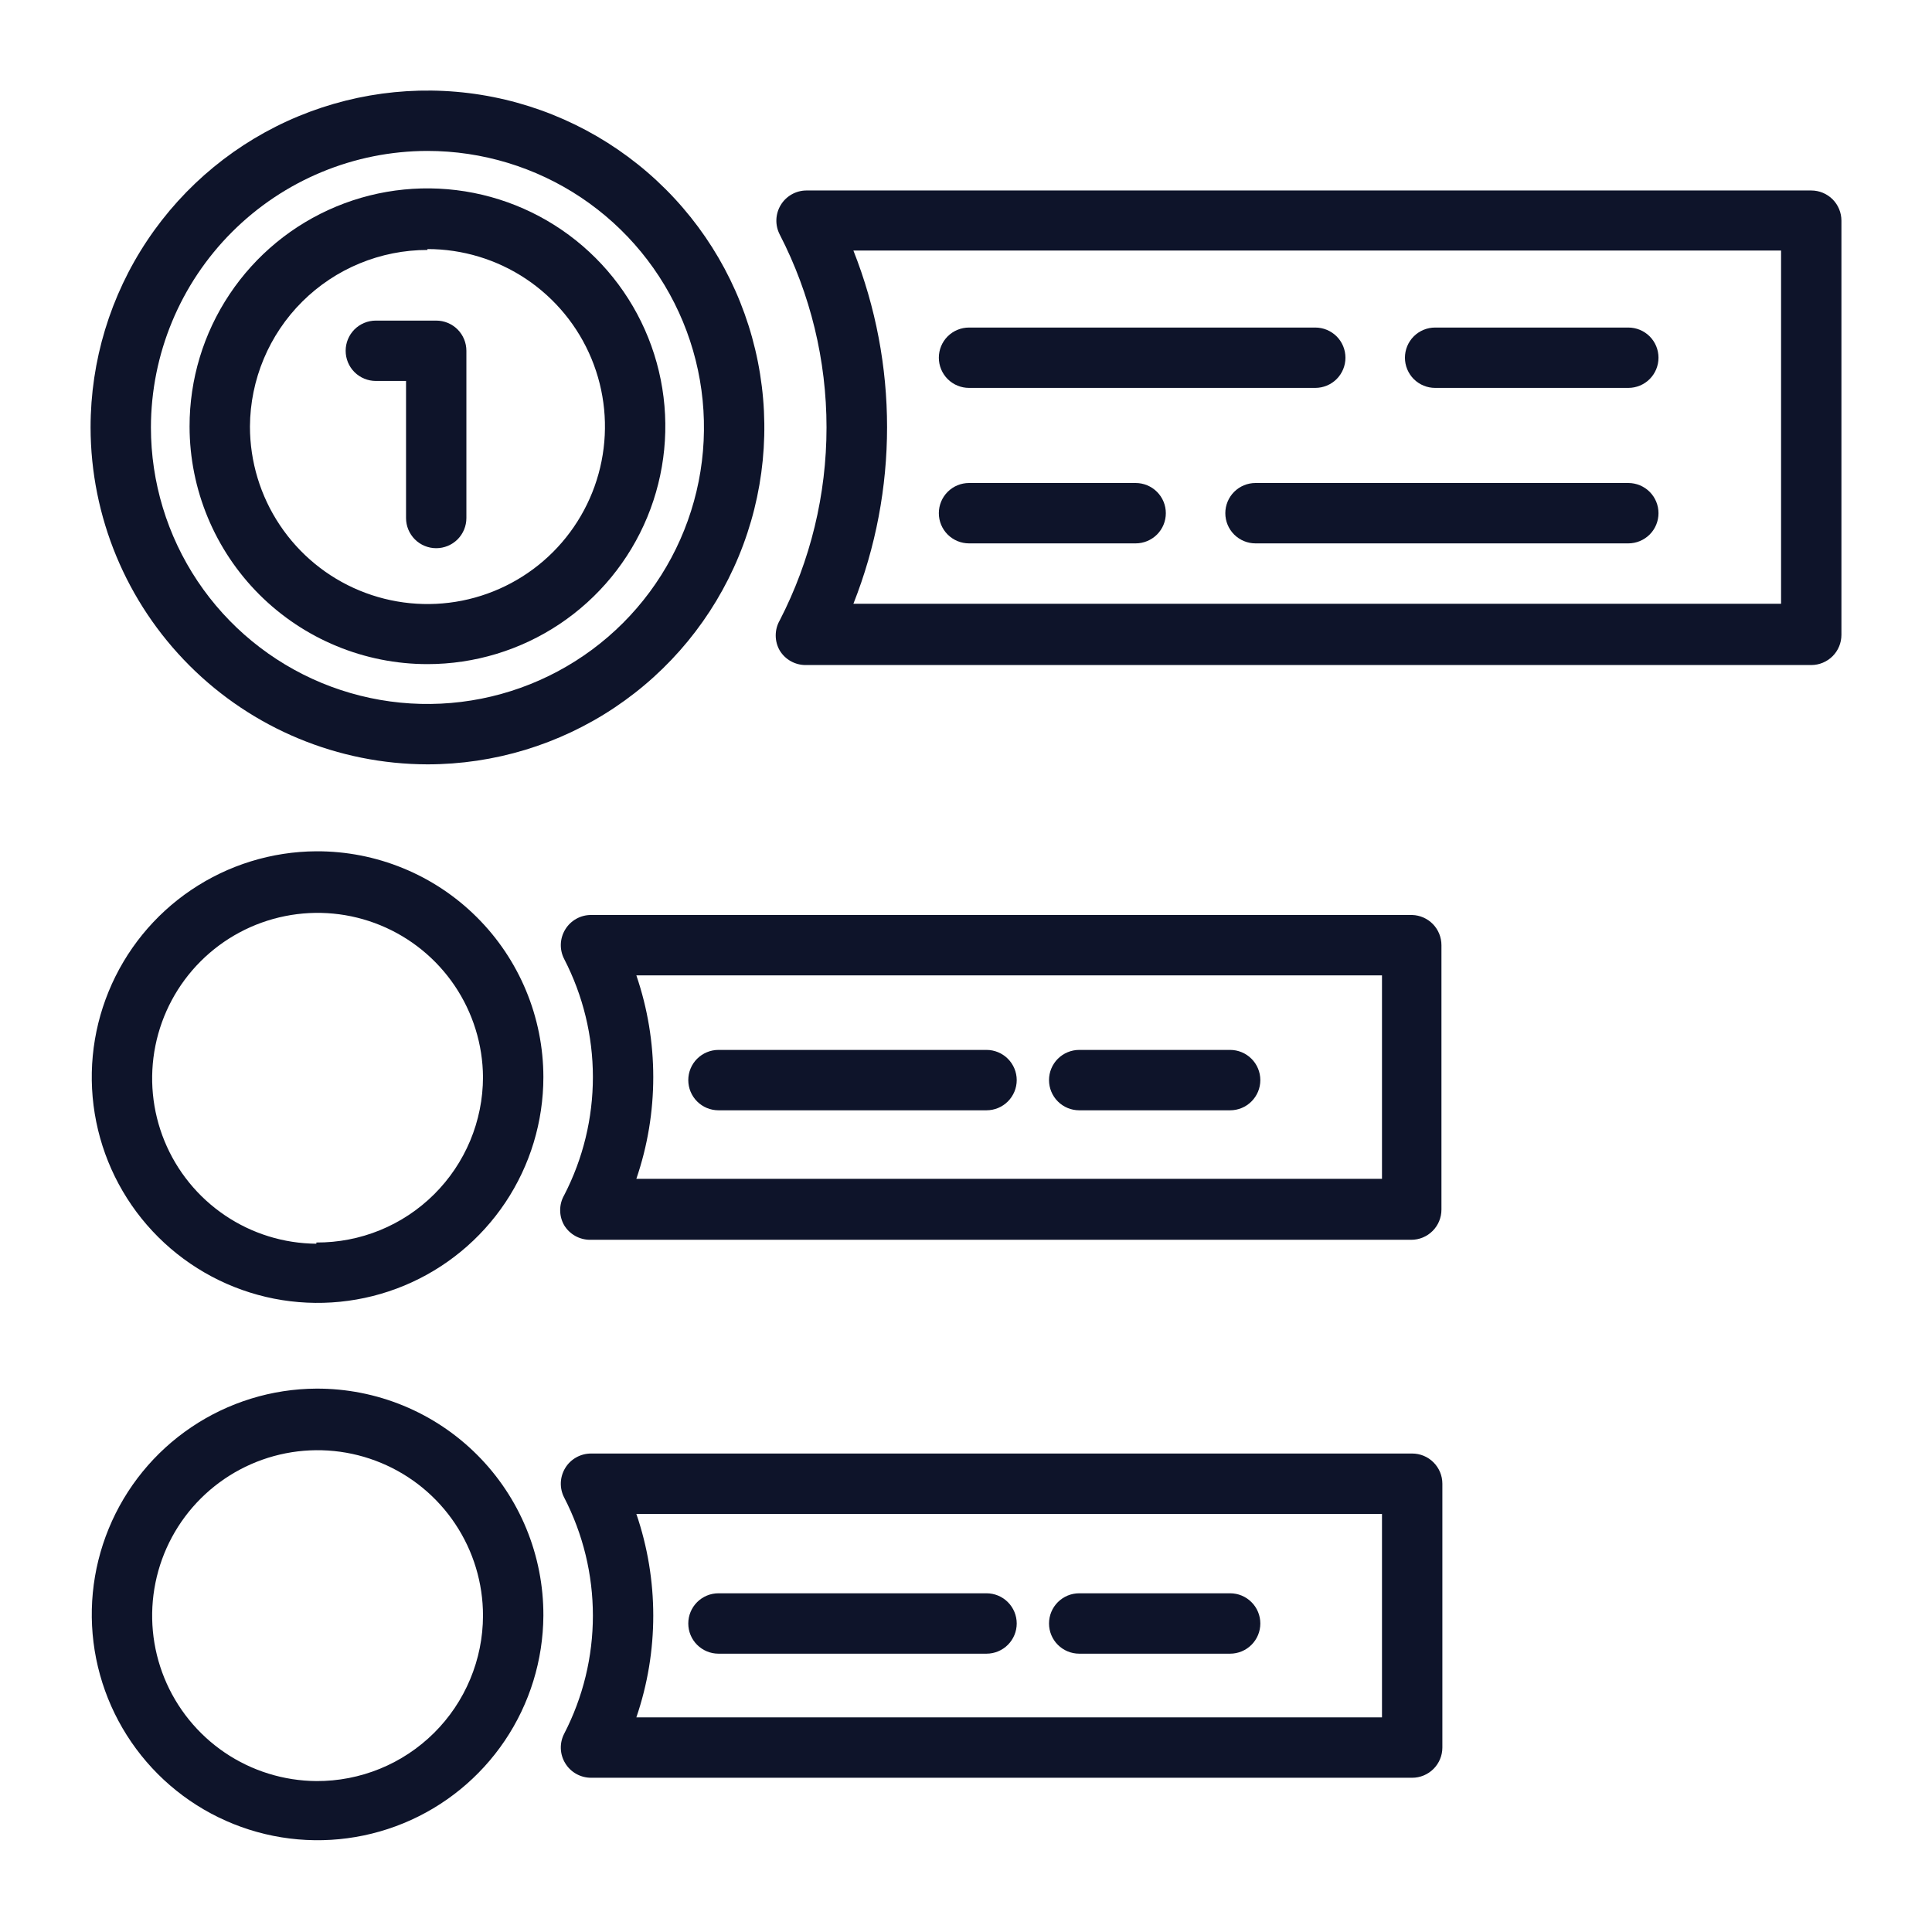<?xml version="1.0" encoding="UTF-8"?> <svg xmlns="http://www.w3.org/2000/svg" width="67" height="67" viewBox="0 0 67 67" fill="none"><path d="M14.824 26.507C17.134 26.507 19.393 25.822 21.314 24.538C23.236 23.254 24.733 21.43 25.617 19.295C26.502 17.16 26.733 14.811 26.282 12.544C25.832 10.278 24.719 8.196 23.085 6.563C21.451 4.929 19.369 3.816 17.103 3.365C14.837 2.914 12.488 3.146 10.353 4.03C8.218 4.914 6.393 6.412 5.11 8.333C3.826 10.254 3.141 12.513 3.141 14.824C3.146 17.921 4.379 20.889 6.569 23.079C8.758 25.269 11.727 26.501 14.824 26.507ZM14.824 5.234C16.72 5.234 18.574 5.797 20.151 6.85C21.728 7.904 22.957 9.402 23.683 11.154C24.409 12.906 24.599 14.834 24.229 16.695C23.859 18.555 22.946 20.263 21.605 21.605C20.263 22.946 18.555 23.859 16.695 24.229C14.834 24.599 12.906 24.409 11.154 23.683C9.402 22.957 7.904 21.728 6.85 20.151C5.797 18.574 5.234 16.72 5.234 14.824C5.237 12.281 6.248 9.844 8.046 8.046C9.844 6.248 12.281 5.237 14.824 5.234Z" fill="#0E142A"></path><path d="M62.813 6.606H27.962C27.783 6.607 27.608 6.654 27.452 6.743C27.296 6.832 27.166 6.959 27.074 7.112C26.981 7.266 26.93 7.44 26.924 7.619C26.918 7.798 26.959 7.975 27.041 8.134C28.107 10.203 28.663 12.496 28.663 14.824C28.663 17.151 28.107 19.445 27.041 21.513C26.949 21.672 26.901 21.853 26.901 22.037C26.901 22.221 26.949 22.401 27.041 22.56C27.135 22.715 27.267 22.842 27.425 22.93C27.583 23.018 27.761 23.064 27.941 23.063H62.813C63.09 23.063 63.356 22.952 63.553 22.756C63.749 22.56 63.859 22.293 63.859 22.016V7.653C63.859 7.375 63.749 7.109 63.553 6.912C63.356 6.716 63.09 6.606 62.813 6.606ZM61.766 20.938H29.595C31.152 17.003 31.152 12.623 29.595 8.689H61.766V20.938Z" fill="#0E142A"></path><path d="M10.971 29.522C9.424 29.53 7.915 29.996 6.632 30.862C5.35 31.727 4.353 32.953 3.767 34.385C3.18 35.816 3.031 37.389 3.338 38.906C3.645 40.422 4.394 41.813 5.491 42.904C6.588 43.995 7.983 44.737 9.501 45.036C11.019 45.334 12.591 45.177 14.02 44.583C15.448 43.989 16.668 42.985 17.527 41.699C18.386 40.412 18.844 38.899 18.844 37.352C18.843 36.321 18.638 35.3 18.241 34.348C17.844 33.396 17.264 32.531 16.532 31.804C15.801 31.076 14.934 30.5 13.979 30.109C13.025 29.717 12.003 29.518 10.971 29.522ZM10.971 43.131C9.84 43.123 8.737 42.781 7.8 42.147C6.863 41.513 6.134 40.617 5.705 39.571C5.276 38.524 5.166 37.374 5.389 36.265C5.612 35.156 6.157 34.138 6.957 33.338C7.757 32.538 8.775 31.993 9.884 31.77C10.993 31.547 12.143 31.657 13.189 32.086C14.236 32.515 15.132 33.244 15.766 34.181C16.399 35.118 16.742 36.221 16.75 37.352C16.749 38.109 16.598 38.858 16.307 39.556C16.015 40.254 15.589 40.888 15.052 41.421C14.515 41.954 13.878 42.376 13.178 42.662C12.478 42.948 11.728 43.093 10.971 43.089V43.131Z" fill="#0E142A"></path><path d="M48.973 31.731H20.498C20.318 31.73 20.141 31.776 19.984 31.864C19.827 31.952 19.695 32.079 19.602 32.233C19.508 32.386 19.456 32.562 19.449 32.741C19.443 32.921 19.483 33.099 19.566 33.259C20.22 34.525 20.561 35.928 20.561 37.352C20.561 38.777 20.22 40.18 19.566 41.446C19.474 41.605 19.426 41.785 19.426 41.969C19.426 42.153 19.474 42.334 19.566 42.493C19.66 42.647 19.792 42.774 19.95 42.862C20.108 42.95 20.286 42.996 20.466 42.995H48.941C49.219 42.995 49.485 42.885 49.682 42.688C49.878 42.492 49.988 42.226 49.988 41.948V32.778C49.988 32.505 49.882 32.244 49.693 32.048C49.503 31.853 49.245 31.739 48.973 31.731ZM47.926 40.88H22.068C22.85 38.593 22.85 36.112 22.068 33.825H47.926V40.88Z" fill="#0E142A"></path><path d="M10.971 48.156C9.426 48.164 7.918 48.63 6.637 49.493C5.355 50.357 4.358 51.58 3.771 53.01C3.183 54.439 3.032 56.01 3.335 57.525C3.639 59.04 4.384 60.431 5.476 61.524C6.569 62.617 7.96 63.361 9.475 63.665C10.99 63.968 12.561 63.817 13.991 63.229C15.42 62.642 16.643 61.645 17.507 60.363C18.37 59.082 18.835 57.574 18.844 56.029C18.848 54.994 18.647 53.968 18.253 53.011C17.859 52.054 17.279 51.185 16.547 50.453C15.815 49.721 14.946 49.141 13.989 48.747C13.032 48.353 12.006 48.152 10.971 48.156ZM10.971 61.766C9.838 61.757 8.733 61.414 7.796 60.779C6.858 60.143 6.129 59.244 5.701 58.195C5.273 57.146 5.166 55.994 5.392 54.884C5.618 53.774 6.167 52.756 6.971 51.958C7.775 51.16 8.798 50.617 9.909 50.399C11.021 50.181 12.172 50.297 13.218 50.733C14.264 51.168 15.158 51.903 15.786 52.846C16.415 53.788 16.75 54.896 16.75 56.029C16.749 56.785 16.598 57.534 16.306 58.232C16.015 58.93 15.589 59.564 15.052 60.097C14.515 60.63 13.878 61.052 13.178 61.338C12.478 61.624 11.728 61.77 10.971 61.766Z" fill="#0E142A"></path><path d="M48.973 50.407H20.498C20.318 50.407 20.141 50.453 19.984 50.541C19.827 50.629 19.695 50.755 19.602 50.909C19.508 51.063 19.456 51.238 19.449 51.418C19.443 51.597 19.483 51.776 19.566 51.935C20.22 53.201 20.561 54.605 20.561 56.029C20.561 57.453 20.22 58.857 19.566 60.122C19.483 60.282 19.443 60.46 19.449 60.64C19.456 60.82 19.508 60.995 19.602 61.148C19.695 61.302 19.827 61.429 19.984 61.517C20.141 61.605 20.318 61.651 20.498 61.651H48.973C49.25 61.651 49.517 61.54 49.713 61.344C49.909 61.148 50.02 60.881 50.02 60.604V51.454C50.02 51.176 49.909 50.91 49.713 50.714C49.517 50.517 49.25 50.407 48.973 50.407ZM47.926 59.557H22.068C22.85 57.27 22.85 54.788 22.068 52.501H47.926V59.557Z" fill="#0E142A"></path><path d="M33.605 18.844H39.383C39.661 18.844 39.927 18.733 40.124 18.537C40.32 18.341 40.43 18.075 40.43 17.797C40.43 17.519 40.32 17.253 40.124 17.057C39.927 16.86 39.661 16.75 39.383 16.75H33.605C33.327 16.75 33.061 16.86 32.864 17.057C32.668 17.253 32.558 17.519 32.558 17.797C32.558 18.075 32.668 18.341 32.864 18.537C33.061 18.733 33.327 18.844 33.605 18.844Z" fill="#0E142A"></path><path d="M56.468 16.75H43.54C43.262 16.75 42.996 16.86 42.799 17.057C42.603 17.253 42.493 17.519 42.493 17.797C42.493 18.075 42.603 18.341 42.799 18.537C42.996 18.733 43.262 18.844 43.54 18.844H56.468C56.746 18.844 57.012 18.733 57.209 18.537C57.405 18.341 57.515 18.075 57.515 17.797C57.515 17.519 57.405 17.253 57.209 17.057C57.012 16.86 56.746 16.75 56.468 16.75Z" fill="#0E142A"></path><path d="M49.769 13.452H56.469C56.746 13.452 57.013 13.342 57.209 13.146C57.405 12.949 57.515 12.683 57.515 12.405C57.515 12.128 57.405 11.861 57.209 11.665C57.013 11.469 56.746 11.359 56.469 11.359H49.769C49.491 11.359 49.225 11.469 49.028 11.665C48.832 11.861 48.722 12.128 48.722 12.405C48.722 12.683 48.832 12.949 49.028 13.146C49.225 13.342 49.491 13.452 49.769 13.452Z" fill="#0E142A"></path><path d="M33.605 13.452H45.612C45.89 13.452 46.156 13.342 46.353 13.146C46.549 12.949 46.659 12.683 46.659 12.405C46.659 12.128 46.549 11.861 46.353 11.665C46.156 11.469 45.89 11.359 45.612 11.359H33.605C33.327 11.359 33.061 11.469 32.864 11.665C32.668 11.861 32.558 12.128 32.558 12.405C32.558 12.683 32.668 12.949 32.864 13.146C33.061 13.342 33.327 13.452 33.605 13.452Z" fill="#0E142A"></path><path d="M13.034 13.211H14.081V17.964C14.081 18.242 14.191 18.508 14.387 18.705C14.584 18.901 14.85 19.011 15.127 19.011C15.405 19.011 15.671 18.901 15.868 18.705C16.064 18.508 16.174 18.242 16.174 17.964V12.165C16.174 11.887 16.064 11.621 15.868 11.424C15.671 11.228 15.405 11.118 15.127 11.118H13.034C12.756 11.118 12.49 11.228 12.293 11.424C12.097 11.621 11.987 11.887 11.987 12.165C11.987 12.442 12.097 12.709 12.293 12.905C12.49 13.101 12.756 13.211 13.034 13.211Z" fill="#0E142A"></path><path d="M14.824 23.031C16.456 23.031 18.051 22.547 19.408 21.64C20.765 20.733 21.822 19.444 22.446 17.936C23.07 16.428 23.233 14.769 22.914 13.169C22.595 11.568 21.808 10.098 20.653 8.945C19.499 7.792 18.028 7.007 16.427 6.69C14.826 6.373 13.167 6.537 11.66 7.163C10.152 7.789 8.865 8.848 7.96 10.206C7.054 11.564 6.572 13.16 6.574 14.792C6.577 16.978 7.448 19.074 8.994 20.619C10.541 22.163 12.638 23.031 14.824 23.031ZM14.824 8.637C16.041 8.637 17.231 8.998 18.244 9.674C19.256 10.351 20.045 11.312 20.511 12.437C20.977 13.562 21.099 14.799 20.861 15.993C20.624 17.187 20.037 18.284 19.177 19.145C18.316 20.006 17.219 20.592 16.025 20.83C14.831 21.067 13.593 20.945 12.468 20.479C11.343 20.014 10.382 19.224 9.706 18.212C9.029 17.2 8.668 16.01 8.668 14.792C8.677 13.165 9.329 11.607 10.482 10.46C11.636 9.312 13.197 8.668 14.824 8.668V8.637Z" fill="#0E142A"></path><path d="M37.426 38.504H42.66C42.938 38.504 43.204 38.394 43.4 38.197C43.597 38.001 43.707 37.735 43.707 37.457C43.707 37.18 43.597 36.913 43.4 36.717C43.204 36.521 42.938 36.41 42.66 36.41H37.426C37.148 36.41 36.882 36.521 36.685 36.717C36.489 36.913 36.379 37.18 36.379 37.457C36.379 37.735 36.489 38.001 36.685 38.197C36.882 38.394 37.148 38.504 37.426 38.504Z" fill="#0E142A"></path><path d="M24.916 38.504H34.212C34.489 38.504 34.756 38.394 34.952 38.197C35.148 38.001 35.259 37.735 35.259 37.457C35.259 37.18 35.148 36.913 34.952 36.717C34.756 36.521 34.489 36.41 34.212 36.41H24.916C24.638 36.41 24.372 36.521 24.175 36.717C23.979 36.913 23.869 37.18 23.869 37.457C23.869 37.735 23.979 38.001 24.175 38.197C24.372 38.394 24.638 38.504 24.916 38.504Z" fill="#0E142A"></path><path d="M37.426 57.348H42.66C42.938 57.348 43.204 57.237 43.4 57.041C43.597 56.845 43.707 56.579 43.707 56.301C43.707 56.023 43.597 55.757 43.4 55.561C43.204 55.364 42.938 55.254 42.66 55.254H37.426C37.148 55.254 36.882 55.364 36.685 55.561C36.489 55.757 36.379 56.023 36.379 56.301C36.379 56.579 36.489 56.845 36.685 57.041C36.882 57.237 37.148 57.348 37.426 57.348Z" fill="#0E142A"></path><path d="M24.916 57.348H34.212C34.489 57.348 34.756 57.237 34.952 57.041C35.148 56.845 35.259 56.579 35.259 56.301C35.259 56.023 35.148 55.757 34.952 55.561C34.756 55.364 34.489 55.254 34.212 55.254H24.916C24.638 55.254 24.372 55.364 24.175 55.561C23.979 55.757 23.869 56.023 23.869 56.301C23.869 56.579 23.979 56.845 24.175 57.041C24.372 57.237 24.638 57.348 24.916 57.348Z" fill="#0E142A"></path></svg> 